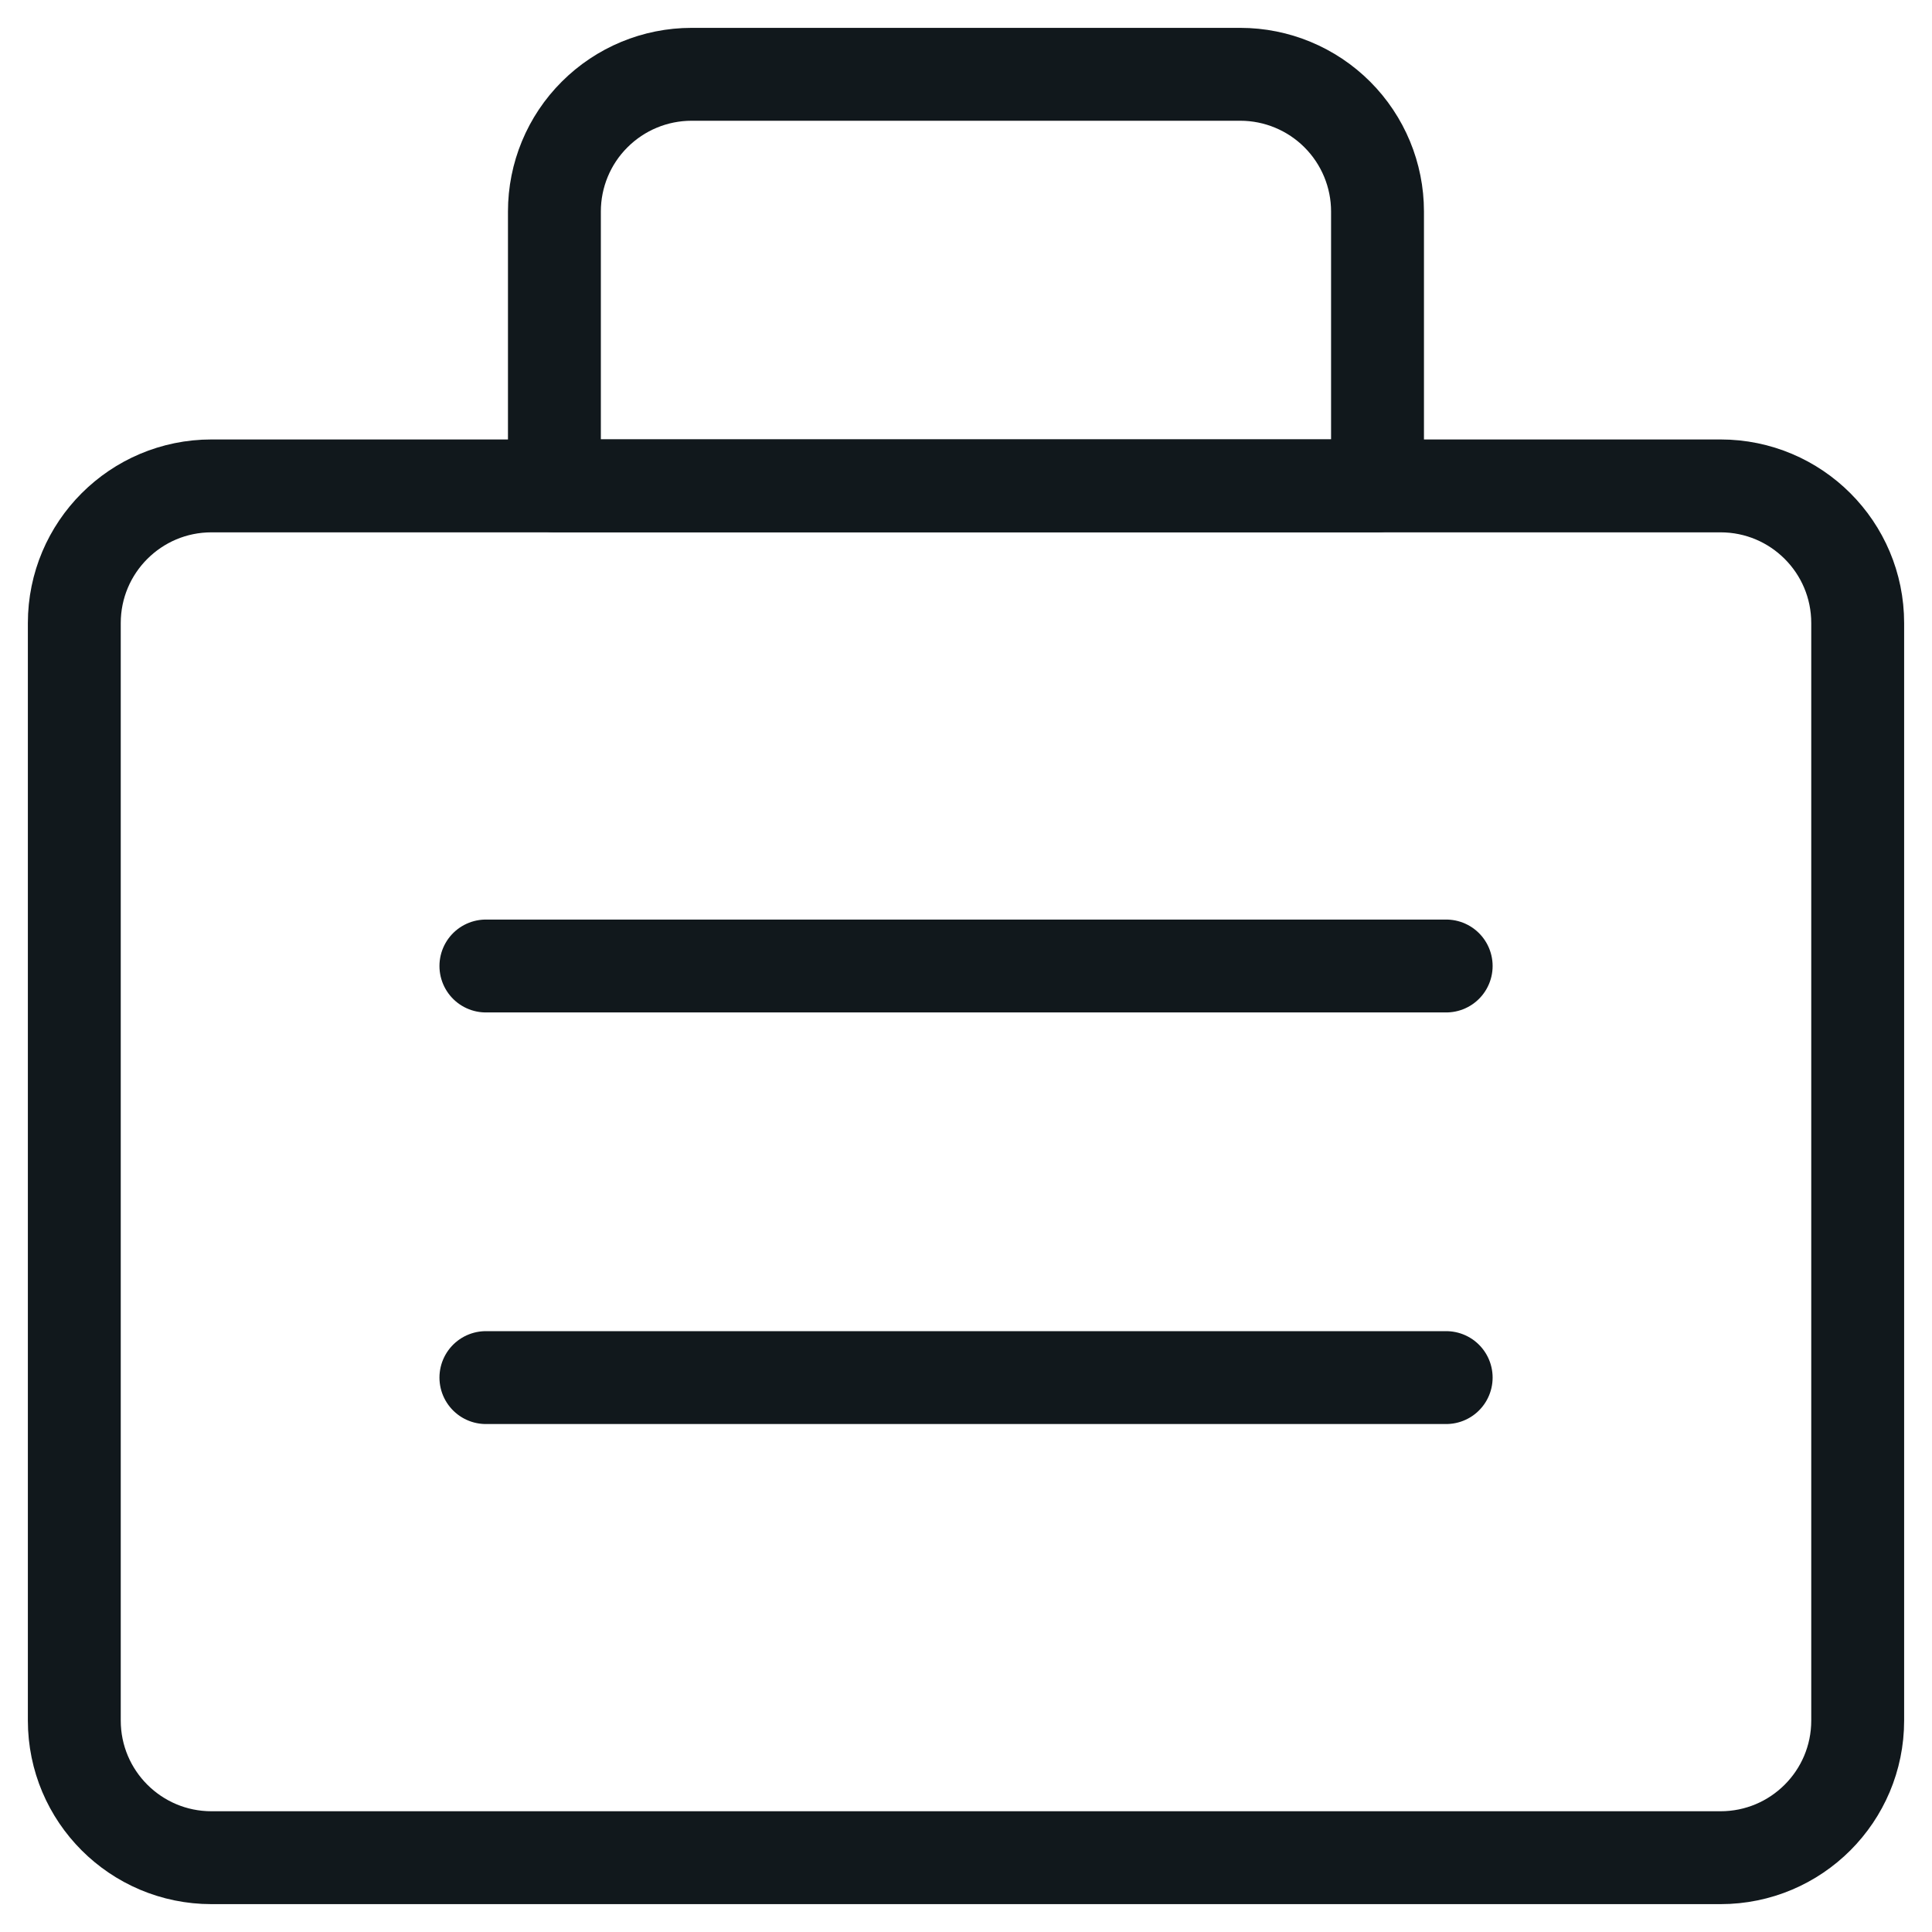 <svg width="26" height="26" viewBox="0 0 26 26" fill="none" xmlns="http://www.w3.org/2000/svg">
<path d="M23.154 6.539H2.846C1.827 6.539 1 7.365 1 8.385V23.154C1 24.174 1.827 25 2.846 25H23.154C24.174 25 25 24.174 25 23.154V8.385C25 7.365 24.174 6.539 23.154 6.539Z" stroke="#11181C" stroke-width="1.25" stroke-linecap="round" stroke-linejoin="round"/>
<path d="M9.307 1H16.692C17.181 1 17.651 1.195 17.997 1.541C18.343 1.887 18.538 2.357 18.538 2.846V6.538H7.461V2.846C7.461 2.357 7.655 1.887 8.002 1.541C8.348 1.195 8.817 1 9.307 1Z" stroke="#11181C" stroke-width="1.25" stroke-linecap="round" stroke-linejoin="round"/>
<path d="M6.539 13H19.462" stroke="#11181C" stroke-width="1.25" stroke-linecap="round" stroke-linejoin="round"/>
<path d="M6.539 18.539H19.462" stroke="#11181C" stroke-width="1.25" stroke-linecap="round" stroke-linejoin="round"/>
</svg>
